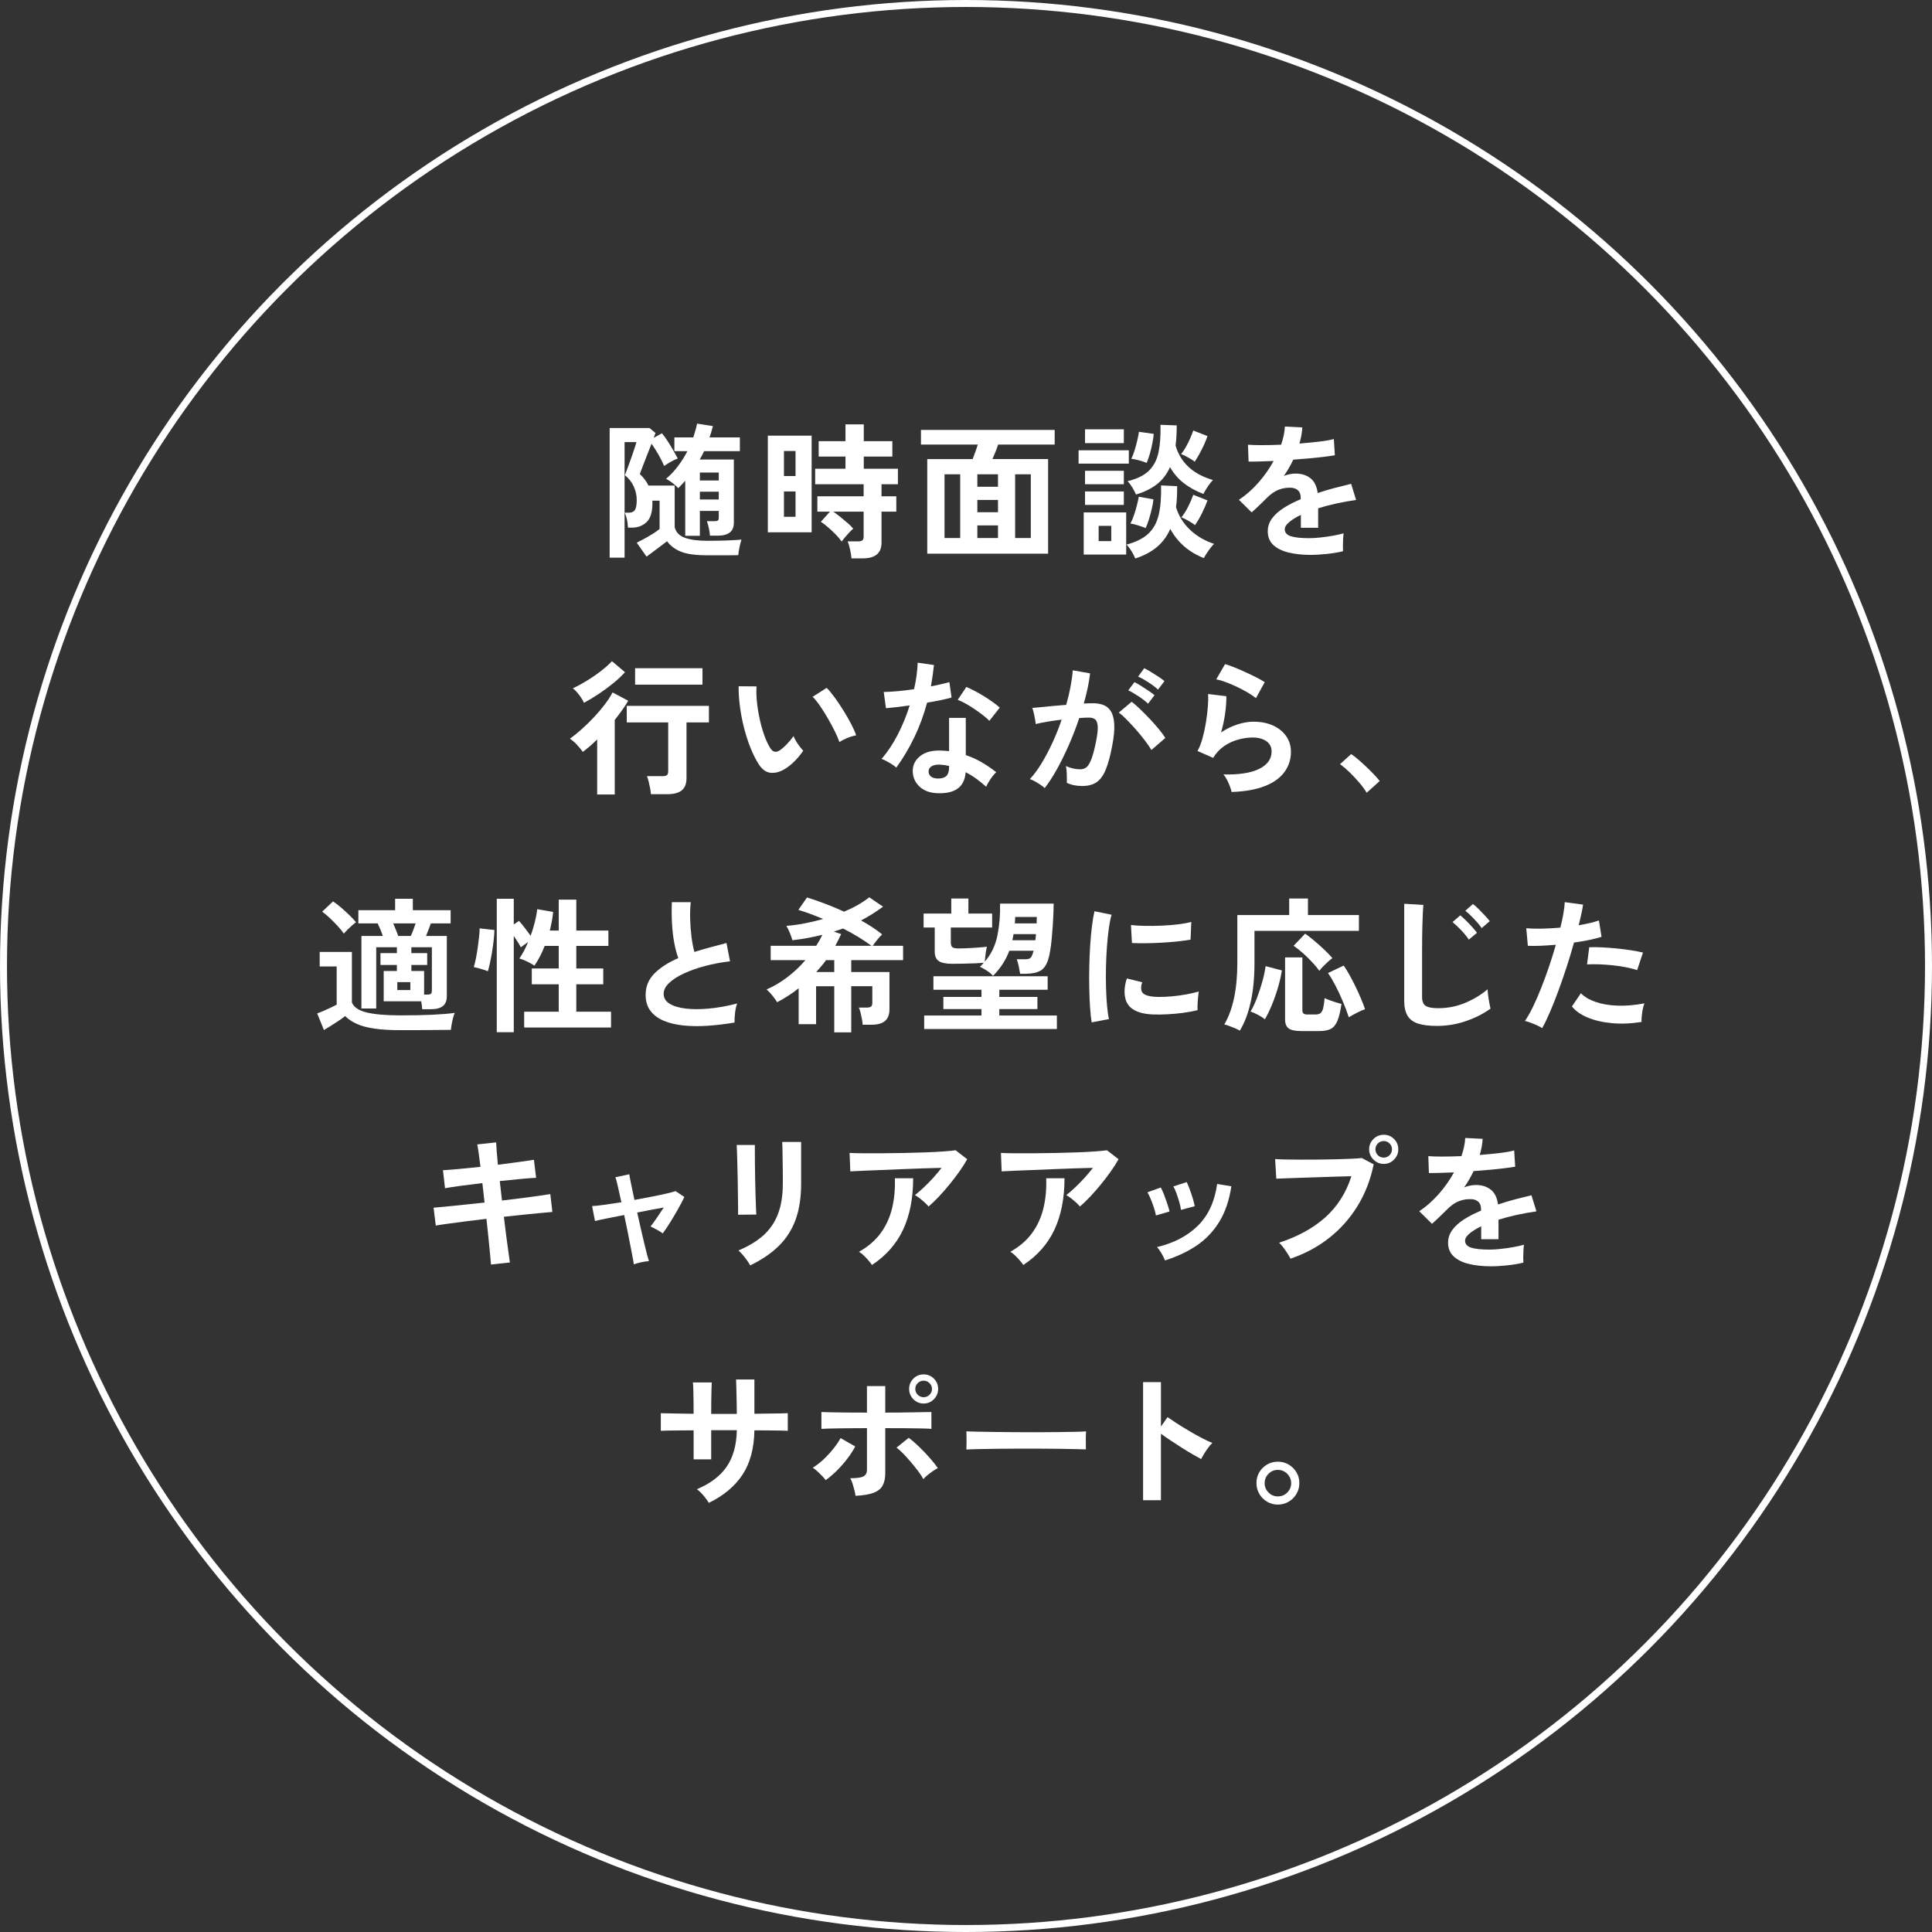 <?xml version="1.0" encoding="UTF-8"?><svg id="b" xmlns="http://www.w3.org/2000/svg" viewBox="0 0 277 277"><rect x="0" y="0" width="277" height="277" fill="#333333" stroke="none"/><defs><style>.d{fill:none;stroke:#fff;stroke-miterlimit:10;}.e{fill:#fff;stroke-width:0px;}</style></defs><g id="c"><circle class="d" cx="138.5" cy="138.5" r="138"/><path class="e" d="M87.409,79.952v-18.586h5.712l.861.715c-.028.07-.063.164-.105.283s-.091.256-.147.41l1.177-.652c.266.322.535.693.809,1.113.272.42.535.852.787,1.293.252.439.476.842.672,1.207-.308.111-.651.275-1.029.492-.378.219-.686.41-.924.578-.182-.447-.444-.973-.787-1.574-.344-.602-.683-1.141-1.019-1.617-.21.545-.438,1.127-.683,1.742-.245.617-.459,1.166-.641,1.648-.182.484-.301.803-.356.957.546.518.958,1.07,1.238,1.658h3.76v5.963c.182.742.679,1.254,1.49,1.533.812.281,1.862.42,3.15.42.994,0,1.894-.014,2.698-.041s1.551-.07,2.236-.127c-.112.336-.21.719-.294,1.145-.084.428-.14.789-.168,1.082-.056,0-.23.004-.524.01-.294.008-.651.012-1.071.012h-2.877c-1.582,0-2.808-.164-3.675-.494-.868-.328-1.555-.836-2.059-1.521-.224.168-.521.391-.893.672-.371.279-.742.559-1.112.84-.371.279-.683.51-.935.693l-1.407-1.996c.308-.154.661-.34,1.061-.557s.798-.447,1.197-.693c.398-.244.738-.486,1.019-.723v-4.055h-1.051c.015.057.021.117.021.18v.199c0,1.273-.28,2.174-.84,2.699-.561.523-1.253.787-2.079.787h-.588c-.028-.449-.074-.834-.137-1.156-.063-.32-.172-.65-.325-.986h.608c.406,0,.693-.133.861-.398s.252-.75.252-1.449c0-.631-.14-1.26-.42-1.891-.28-.629-.707-1.176-1.281-1.637.042-.1.119-.299.231-.6.111-.301.241-.654.389-1.061.146-.406.294-.814.44-1.229.147-.412.273-.787.378-1.123.105-.336.179-.58.221-.734h-1.701v16.568h-2.142ZM98.245,76.823v-7.896c-.336.379-.672.734-1.008,1.07-.154-.195-.41-.434-.767-.713-.357-.279-.683-.49-.977-.631.615-.518,1.183-1.119,1.701-1.805.518-.686.973-1.408,1.364-2.164h-1.868v-1.973h2.709c.237-.701.42-1.359.546-1.975l2.268.357c-.07.266-.144.535-.221.809-.077.271-.164.541-.263.809h4.348v1.973h-5.124c-.183.393-.393.791-.63,1.197h4.893v9.051c0,.645-.196,1.117-.588,1.418s-.966.451-1.722.451h-1.113c-.014-.279-.066-.637-.157-1.07-.092-.434-.186-.77-.284-1.008h1.093c.252,0,.416-.035.493-.105s.115-.217.115-.441v-.924h-2.709v3.57h-2.1ZM100.344,68.886h2.709v-1.135h-2.709v1.135ZM100.344,71.614h2.709v-1.113h-2.709v1.113Z"/><path class="e" d="M110.09,76.319v-13.861h6.278v13.861h-6.278ZM112.4,68.255h1.659v-3.592h-1.659v3.592ZM112.4,74.093h1.659v-3.633h-1.659v3.633ZM122.082,80.058c-.028-.352-.095-.771-.2-1.26-.104-.49-.221-.883-.347-1.178h1.471c.294,0,.504-.049.63-.146s.188-.287.188-.566v-3.549h-4.347c.322.225.665.482,1.029.777.363.293.71.584,1.039.871s.592.549.788.787c-.154.127-.347.312-.578.557-.23.244-.448.49-.65.734-.203.246-.347.432-.431.557-.21-.307-.497-.646-.861-1.018s-.738-.721-1.123-1.051c-.386-.328-.718-.584-.998-.766l1.302-1.449h-1.806v-2.205h6.636v-1.723h-6.95v-2.227h4.347v-1.742h-3.843v-2.205h3.843v-2.414h2.625v2.414h4.095v2.205h-4.095v1.742h4.893v2.227h-2.352v1.723h2.121v2.205h-2.121v4.451c0,1.498-.896,2.248-2.688,2.248h-1.616Z"/><path class="e" d="M132.945,79.386v-13.566h6.51c.112-.309.238-.648.378-1.02s.259-.725.357-1.061h-8.148v-2.1h19.173v2.1h-8.105c-.099.309-.225.652-.378,1.029-.154.379-.302.729-.441,1.051h7.98v13.566h-17.325ZM135.422,77.138h2.247v-9.135h-2.247v9.135ZM140.126,69.788h2.961v-1.785h-2.961v1.785ZM140.126,73.442h2.961v-1.764h-2.961v1.764ZM140.126,77.138h2.961v-1.807h-2.961v1.807ZM145.544,77.138h2.247v-9.135h-2.247v9.135Z"/><path class="e" d="M154.642,66.47v-1.91h7.203v1.91h-7.203ZM155.377,79.511v-6.047h6.09v6.047h-6.09ZM155.566,63.53v-1.975h5.565v1.975h-5.565ZM155.566,69.431v-1.932h5.565v1.932h-5.565ZM155.566,72.392v-1.932h5.565v1.932h-5.565ZM157.519,77.579h1.807v-2.184h-1.807v2.184ZM162.769,80.077c-.112-.293-.287-.637-.524-1.027-.238-.393-.483-.715-.735-.967,1.357-.363,2.4-.885,3.129-1.564.728-.68,1.225-1.582,1.491-2.709.266-1.127.378-2.531.336-4.211l2.31.105c0,.545-.01,1.07-.031,1.574-.021.504-.066.98-.137,1.428.378,1.248,1.043,2.324,1.995,3.234s2.107,1.59,3.465,2.037c-.238.225-.504.547-.798.967s-.518.777-.672,1.07c-2.142-.84-3.745-2.232-4.809-4.178-.448,1.021-1.078,1.879-1.891,2.572-.812.691-1.854,1.248-3.129,1.668ZM162.875,70.901c-.126-.295-.298-.623-.515-.988-.218-.363-.451-.672-.703-.924,1.344-.32,2.362-.818,3.055-1.49.693-.672,1.155-1.551,1.387-2.635.23-1.086.325-2.406.283-3.959l2.331.084c0,.531-.015,1.039-.042,1.521-.028.484-.07.943-.126,1.377.728,2.463,2.513,4.107,5.354,4.934-.238.252-.486.57-.745.957-.259.385-.466.73-.619,1.039-1.064-.406-1.992-.914-2.783-1.523s-1.459-1.383-2.005-2.32c-.435.98-1.043,1.785-1.827,2.416-.784.629-1.799,1.133-3.045,1.512ZM164.26,75.71c-.308-.127-.676-.256-1.103-.389s-.787-.221-1.081-.262c.182-.336.353-.742.514-1.219s.302-.951.421-1.428c.118-.477.206-.875.262-1.197l2.101.379c-.028.35-.102.779-.221,1.291s-.256,1.018-.409,1.521c-.154.504-.315.939-.483,1.303ZM164.408,66.364c-.309-.125-.68-.248-1.113-.367-.435-.119-.798-.191-1.092-.221.168-.336.325-.742.472-1.217.147-.477.276-.957.389-1.439s.189-.885.231-1.207l2.121.293c-.028.352-.092.785-.189,1.303s-.221,1.033-.367,1.543c-.147.512-.298.949-.451,1.312ZM171.295,66.196c-.225-.182-.539-.385-.945-.607-.406-.225-.742-.387-1.008-.484.238-.293.469-.641.693-1.039.224-.398.427-.805.608-1.219.182-.412.329-.787.441-1.123l2.037.799c-.112.35-.27.748-.473,1.197-.203.447-.424.889-.662,1.322-.237.434-.469.818-.692,1.154ZM171.337,75.29c-.225-.182-.539-.389-.945-.619-.406-.232-.742-.396-1.008-.494.35-.434.679-.959.987-1.574.308-.617.546-1.17.714-1.66l2.037.799c-.183.531-.438,1.131-.767,1.795-.329.666-.669,1.25-1.019,1.754Z"/><path class="e" d="M187.855,79.554c-1.147,0-2.184-.113-3.107-.336-.924-.225-1.652-.586-2.185-1.082-.532-.498-.798-1.152-.798-1.963,0-.674.203-1.285.609-1.838.405-.553.966-1.057,1.68-1.512s1.525-.873,2.437-1.25v-.168c0-.49-.123-.852-.368-1.082s-.557-.359-.935-.389c-.644-.041-1.26.049-1.848.273s-1.169.631-1.743,1.219c-.168.168-.385.381-.651.641-.266.258-.532.514-.798.766s-.497.463-.692.631l-1.827-1.807c.979-.645,1.903-1.457,2.771-2.436.868-.98,1.604-2.023,2.205-3.129-.784.027-1.498.051-2.142.072-.645.021-1.127.025-1.449.012l-.084-2.416c.476.043,1.138.062,1.984.062s1.768-.02,2.762-.062c.322-.924.504-1.791.546-2.604l2.499.125c-.042.742-.182,1.514-.42,2.311,1.036-.084,1.998-.178,2.888-.283.889-.105,1.571-.227,2.047-.367l.147,2.33c-.393.07-.903.145-1.533.221-.63.078-1.326.15-2.089.221-.764.07-1.544.133-2.342.189-.183.393-.389.787-.62,1.186-.23.4-.472.781-.724,1.145.56-.223,1.126-.336,1.7-.336.826,0,1.522.217,2.09.652.567.434.921,1.146,1.061,2.141.784-.266,1.586-.506,2.404-.725.819-.217,1.613-.416,2.384-.598l.714,2.311c-.98.139-1.932.311-2.855.514-.925.203-1.785.43-2.583.682v2.793h-2.479v-1.848c-.7.336-1.26.684-1.68,1.041-.42.355-.63.695-.63,1.018,0,.477.286.809.86.998.574.188,1.449.283,2.625.283.476,0,1.012-.031,1.606-.096.595-.062,1.19-.146,1.785-.252.595-.104,1.116-.219,1.564-.346-.028.182-.053.445-.073.787-.021.344-.031.684-.031,1.02s.007.588.021.756c-.686.168-1.456.297-2.31.389-.854.09-1.652.137-2.395.137Z"/><path class="e" d="M85.619,113.909v-7.895c-.351.35-.7.676-1.05.977-.351.301-.687.57-1.009.809-.224-.322-.507-.666-.851-1.029-.343-.365-.675-.652-.997-.861.532-.379,1.092-.83,1.68-1.355.588-.523,1.169-1.092,1.743-1.701.574-.607,1.096-1.221,1.564-1.836.469-.617.844-1.197,1.124-1.744l2.247,1.197c-.252.434-.543.883-.872,1.344-.329.463-.683.932-1.061,1.408v10.688h-2.52ZM83.728,100.765c-.14-.322-.367-.693-.682-1.113-.315-.42-.62-.742-.914-.967.686-.322,1.386-.703,2.101-1.145.714-.441,1.378-.902,1.994-1.385.616-.484,1.12-.936,1.513-1.355l1.869,1.574c-.463.52-1.029,1.051-1.701,1.598-.672.545-1.372,1.061-2.101,1.543-.728.482-1.421.9-2.079,1.25ZM93.326,113.868c-.015-.238-.053-.521-.116-.852-.062-.328-.133-.65-.21-.965s-.157-.57-.241-.768h2.205c.308,0,.525-.049.651-.146s.188-.293.188-.588v-6.973h-5.942v-2.373h11.78v2.373h-3.213v7.959c0,.812-.224,1.404-.672,1.775s-1.142.557-2.079.557h-2.352ZM91.057,98.159v-2.352h9.66v2.352h-9.66Z"/><path class="e" d="M112.416,110.319c-.7.393-1.358.549-1.975.473-.616-.078-1.162-.473-1.638-1.188-.435-.672-.833-1.463-1.197-2.373s-.676-1.875-.935-2.898c-.259-1.021-.455-2.043-.588-3.064s-.192-1.982-.179-2.877l2.562.02c-.042.688-.021,1.436.062,2.248s.218,1.631.399,2.457.399,1.592.651,2.299.524,1.299.818,1.775c.196.336.41.527.641.576.231.051.479-.01.746-.178.336-.225.688-.531,1.06-.924s.683-.77.935-1.135c.07.211.186.449.347.715s.336.525.525.777c.188.252.36.455.515.609-.378.559-.809,1.078-1.292,1.553-.482.477-.97.854-1.459,1.135ZM120.354,106.392c-.14-.406-.356-.91-.65-1.512-.295-.602-.631-1.229-1.009-1.879-.378-.652-.756-1.254-1.134-1.807s-.728-.982-1.05-1.291l2.016-1.281c.351.35.738.818,1.166,1.406.427.588.847,1.215,1.26,1.881.413.664.78,1.309,1.103,1.932s.553,1.15.693,1.586c-.435.084-.872.217-1.312.398-.441.182-.802.371-1.082.566Z"/><path class="e" d="M128.513,110.046c-.225-.195-.546-.42-.966-.672s-.806-.441-1.155-.566c.868-.994,1.645-2.16,2.331-3.498.686-1.336,1.253-2.725,1.701-4.168-.7.098-1.352.182-1.953.252-.603.07-1.085.119-1.449.146l-.315-2.33c.49,0,1.124-.035,1.901-.105.776-.07,1.592-.168,2.446-.293.153-.658.272-1.307.356-1.943s.14-1.256.168-1.857l2.331.336c-.112,1.049-.259,2.072-.44,3.064.489-.098.962-.199,1.417-.303.455-.105.864-.207,1.229-.305l.315,2.205c-.435.125-.956.252-1.564.377-.609.127-1.257.246-1.942.357-.477,1.764-1.093,3.43-1.849,4.998s-1.609,3.002-2.562,4.305ZM134.309,113.722c-1.078-.057-1.925-.393-2.541-1.008-.616-.617-.917-1.365-.903-2.248.014-.826.375-1.52,1.082-2.078.706-.561,1.697-.82,2.971-.777.196.014.393.023.589.031.195.008.385.025.566.053v-4.768h2.395v5.334c.798.266,1.557.609,2.278,1.029.721.42,1.417.896,2.089,1.428-.252.225-.521.547-.808.967-.287.42-.501.791-.641,1.113-.448-.406-.917-.789-1.407-1.145-.49-.357-1.001-.67-1.533-.936-.14,2.129-1.52,3.129-4.137,3.004ZM134.498,111.62c.532,0,.928-.121,1.187-.367.259-.244.389-.674.389-1.291v-.146c-.434-.098-.882-.162-1.344-.189-.477-.014-.857.062-1.145.23s-.438.406-.451.715c-.015.309.098.561.336.756.237.195.58.293,1.028.293ZM141.848,103.347c-.225-.238-.525-.504-.903-.797-.378-.295-.784-.588-1.218-.883-.435-.295-.864-.561-1.292-.799-.427-.236-.801-.412-1.123-.523l1.239-1.85c.336.141.728.326,1.176.557.448.232.903.49,1.365.777s.889.57,1.28.852c.393.279.715.539.967.775l-1.491,1.891Z"/><path class="e" d="M149.776,112.985c-.126-.125-.322-.279-.588-.461s-.539-.35-.819-.504-.518-.26-.714-.316c.588-.629,1.155-1.396,1.701-2.299s1.063-1.887,1.554-2.951c.49-1.062.925-2.154,1.303-3.275-.715.084-1.404.182-2.069.295-.665.111-1.214.223-1.648.336-.014-.182-.049-.428-.104-.736-.057-.307-.119-.611-.189-.912s-.14-.521-.21-.662c.322-.027.742-.066,1.261-.115.518-.049,1.092-.105,1.722-.168s1.26-.115,1.89-.158c.252-.881.459-1.746.62-2.594.16-.846.269-1.635.325-2.361l2.478.439c-.07.645-.182,1.334-.336,2.07-.154.734-.343,1.486-.566,2.256.279-.014.531-.023.756-.031.224-.006.42-.01.588-.01.56,0,1.061.088,1.502.262.44.176.794.484,1.06.924.267.441.421,1.051.463,1.828s-.05,1.768-.273,2.971c-.28,1.512-.599,2.695-.955,3.549-.357.855-.802,1.457-1.334,1.807s-1.211.525-2.037.525c-.84,0-1.575-.154-2.205-.463.014-.336.014-.742,0-1.217-.014-.477-.056-.869-.126-1.176.7.307,1.386.461,2.059.461.336,0,.626-.094.871-.283s.479-.566.703-1.135c.225-.566.448-1.402.673-2.51.21-1.021.294-1.781.252-2.277-.042-.498-.176-.822-.399-.977s-.504-.23-.84-.23c-.393,0-.861.02-1.407.062-.434,1.301-.928,2.582-1.48,3.842-.553,1.262-1.127,2.426-1.722,3.498-.596,1.07-1.18,1.971-1.754,2.697ZM165.085,107.526c-.225-.379-.532-.826-.925-1.344-.392-.518-.818-1.041-1.28-1.564-.462-.525-.91-1.008-1.345-1.449-.434-.441-.812-.773-1.134-.998l1.849-1.555c.336.252.728.592,1.176,1.02.447.428.909.893,1.386,1.396.476.504.917,1,1.323,1.49.405.49.721.918.944,1.281l-1.994,1.723ZM164.602,100.89c-.364-.35-.822-.707-1.376-1.07-.553-.365-1.039-.645-1.459-.84l.882-1.176c.238.111.543.283.914.514.37.23.738.469,1.102.715.364.244.651.457.861.641l-.924,1.217ZM166.03,98.874c-.378-.35-.844-.703-1.396-1.061s-1.039-.627-1.459-.809l.882-1.197c.237.113.542.281.913.504.371.225.742.459,1.113.703.371.246.661.459.871.641l-.924,1.219Z"/><path class="e" d="M176.583,113.554c-.042-.211-.122-.477-.241-.799s-.263-.645-.431-.967c-.168-.32-.336-.572-.504-.756,2.24.057,3.951-.209,5.135-.797,1.183-.588,1.774-1.422,1.774-2.5,0-.629-.252-1.119-.756-1.469s-1.162-.525-1.975-.525c-.63,0-1.302.094-2.016.283s-1.39.498-2.026.924c-.638.428-1.173.998-1.606,1.711l-2.247-.986c.279-.49.521-1.102.725-1.838.202-.734.367-1.502.493-2.299.126-.799.217-1.555.273-2.268.056-.715.062-1.303.021-1.764l2.625.314c.014.686-.042,1.494-.168,2.426-.126.93-.322,1.852-.588,2.762.742-.49,1.519-.869,2.331-1.135.812-.266,1.575-.398,2.289-.398,1.092,0,2.04.186,2.846.557.805.371,1.431.881,1.879,1.531.448.652.672,1.396.672,2.238,0,1.062-.304,2.02-.913,2.865-.609.848-1.54,1.523-2.793,2.027s-2.853.791-4.799.861ZM180.07,100.093c-.351-.281-.767-.561-1.25-.842-.482-.279-.99-.545-1.522-.797s-1.054-.473-1.564-.662-.963-.318-1.354-.389l1.261-2.184c.363.098.798.248,1.302.451s1.032.432,1.585.684,1.078.504,1.575.756.906.482,1.229.693l-1.26,2.289Z"/><path class="e" d="M195.946,113.657c-.266-.447-.619-.93-1.06-1.449-.441-.518-.903-1.01-1.387-1.48-.482-.469-.941-.857-1.375-1.164l1.596-1.449c.322.209.672.479,1.05.809.378.328.763.68,1.155,1.049.392.371.752.732,1.081,1.082s.599.658.809.924l-1.869,1.68Z"/><path class="e" d="M57.447,147.7c-1.483,0-2.733-.074-3.748-.221-1.016-.146-1.858-.371-2.53-.672s-1.232-.676-1.681-1.123c-.252.195-.56.416-.924.66-.364.246-.734.486-1.113.725-.378.238-.714.441-1.008.609l-.966-2.373c.238-.084.535-.203.893-.357.357-.152.71-.314,1.061-.482.35-.168.63-.309.84-.42v-5.48h-2.436v-2.08h4.62v7.246c.266.672.969,1.148,2.11,1.428,1.141.279,2.769.42,4.882.42,1.792,0,3.332-.031,4.62-.094,1.288-.064,2.331-.15,3.129-.264-.07.154-.146.385-.23.693s-.154.623-.21.945c-.057.322-.092.588-.105.797-.392,0-.902.004-1.533.012-.63.006-1.298.014-2.005.02-.707.008-1.383.012-2.026.012h-1.639ZM49.299,133.86c-.225-.336-.519-.699-.882-1.092-.364-.391-.742-.773-1.135-1.145-.392-.371-.756-.676-1.092-.912l1.555-1.471c.35.225.728.512,1.134.861.405.35.801.711,1.187,1.08.385.371.71.719.977,1.041-.141.098-.326.248-.557.451-.231.203-.455.412-.672.629-.218.219-.389.404-.515.557ZM60.534,144.696c-.014-.152-.031-.332-.052-.535-.021-.203-.053-.402-.095-.598h-5.376v-4.348h1.89v-.861h-2.352v-1.701h2.352v-.84h-2.961v8.779h-2.121v-10.396h3.066c-.099-.307-.218-.625-.357-.955-.14-.328-.266-.611-.378-.85h-2.771v-1.891h5.271v-1.639h2.541v1.639h5.418v1.891h-2.835c-.098.279-.21.58-.336.902s-.245.623-.356.902h2.981v8.611c0,.658-.188,1.137-.566,1.438-.379.301-.953.451-1.723.451h-1.239ZM57.09,134.196h1.806c.112-.236.231-.521.357-.85s.237-.648.336-.955h-3.213c.126.307.259.627.398.955s.245.613.315.85ZM56.964,141.946h1.869v-1.135h-1.869v1.135ZM60.807,142.597h.462c.266,0,.441-.041.525-.125s.126-.246.126-.484v-6.174h-2.94v.84h2.269v1.701h-2.269v.861h1.827v3.381Z"/><path class="e" d="M69.944,139.259c-.154-.07-.36-.148-.619-.232-.26-.084-.519-.16-.777-.23-.26-.07-.466-.119-.619-.146.098-.309.195-.703.294-1.188.098-.482.185-.996.262-1.543s.144-1.068.2-1.564c.056-.496.084-.914.084-1.25l2.121.232c-.015.475-.057,1.01-.126,1.605-.07.596-.154,1.18-.252,1.754-.099.574-.2,1.092-.305,1.553-.105.463-.192.799-.263,1.01ZM71.225,147.993v-19.131h2.436v3.676l.756-.504c.238.266.519.609.84,1.029.322.42.596.791.819,1.113.238-.658.441-1.32.609-1.984.168-.666.279-1.279.336-1.838l2.289.398c-.042.434-.105.875-.189,1.322-.084.449-.182.896-.294,1.346h1.281v-4.432h2.52v4.432h4.6v2.203h-4.6v3.234h3.864v2.268h-3.864v3.928h4.978v2.268h-12.453v-2.268h4.956v-3.928h-3.864v-2.268h3.864v-3.234h-2.017c-.42,1.08-.91,2.023-1.47,2.836-.168-.127-.385-.26-.65-.398-.267-.141-.536-.27-.809-.389-.273-.119-.508-.199-.704-.242.462-.658.882-1.449,1.261-2.373l-1.051.756c-.112-.223-.259-.479-.44-.766-.183-.287-.371-.57-.567-.852v13.797h-2.436Z"/><path class="e" d="M105.314,146.608c-1.316.223-2.597.377-3.843.461s-2.408.07-3.486-.041c-1.078-.113-2.022-.34-2.835-.684-.812-.342-1.445-.818-1.9-1.428s-.683-1.367-.683-2.277c0-1.205.424-2.23,1.271-3.078.847-.846,1.984-1.578,3.413-2.193-.225-.602-.417-1.326-.578-2.174s-.27-1.771-.325-2.771c-.056-1.002-.063-2.027-.021-3.076h2.709c-.084.77-.111,1.6-.084,2.488.028.889.095,1.738.2,2.551.104.812.241,1.512.409,2.1.7-.223,1.438-.439,2.216-.65.776-.211,1.571-.42,2.383-.631l.505,2.625c-1.232.141-2.415.361-3.55.662-1.134.301-2.148.658-3.045,1.07-.896.414-1.606.869-2.131,1.365-.525.498-.788,1.02-.788,1.564,0,.588.28,1.059.84,1.408.561.35,1.33.584,2.311.703.979.119,2.104.119,3.37,0,1.268-.119,2.607-.361,4.021-.725-.14.35-.241.799-.305,1.344-.062.547-.087,1.008-.073,1.387Z"/><path class="e" d="M119.611,148.015v-6.615h-2.604v5.439h-2.499v-5.145c-.477.377-.974.734-1.491,1.07s-1.05.645-1.596.924c-.183-.293-.413-.615-.693-.965s-.553-.637-.818-.861c1.035-.449,2.029-1.037,2.981-1.764.952-.729,1.813-1.541,2.583-2.438h-4.977v-2.057h6.53c.336-.533.631-1.057.883-1.576-.673.168-1.365.318-2.079.451-.714.135-1.456.242-2.227.326-.07-.279-.188-.627-.356-1.039s-.336-.752-.504-1.02c.896-.068,1.788-.191,2.677-.367.89-.174,1.754-.381,2.594-.619-.602-.252-1.2-.49-1.795-.713-.596-.225-1.18-.422-1.754-.59l1.239-1.783c.854.266,1.732.57,2.635.912.903.344,1.796.719,2.678,1.125,1.442-.604,2.646-1.289,3.612-2.059l1.974,1.344c-.49.363-.997.711-1.522,1.039-.524.33-1.067.641-1.627.936.56.307,1.095.629,1.606.965.511.336.983.68,1.417,1.029-.21.197-.448.459-.714.787-.266.33-.476.613-.63.852h4.347v2.057h-7.434v1.701h5.48v5.355c0,.742-.21,1.295-.63,1.658-.42.365-1.078.547-1.974.547h-1.239c-.014-.238-.049-.512-.104-.818-.057-.309-.123-.613-.2-.914s-.157-.543-.241-.725h1.113c.279,0,.486-.045.619-.137.133-.09.199-.275.199-.557v-2.373h-3.023v6.615h-2.437ZM117.028,139.362h2.583v-1.701h-1.176c-.224.309-.451.6-.683.873-.23.271-.473.549-.725.828ZM119.758,135.604h5.187c-.546-.406-1.165-.822-1.858-1.25-.692-.428-1.432-.836-2.215-1.229-.21.07-.424.145-.641.221-.218.076-.444.15-.683.221l1.05.357c-.126.279-.259.559-.398.84-.141.279-.287.559-.441.84Z"/><path class="e" d="M142.375,139.909c-.224-.252-.521-.5-.893-.746-.371-.244-.703-.43-.997-.557.111-.084.21-.174.294-.273.084-.098.175-.195.272-.293-.28.027-.683.053-1.207.074-.525.02-1.085.037-1.68.051-.596.016-1.145.021-1.649.021-.896,0-1.536-.133-1.921-.398-.386-.266-.578-.721-.578-1.365v-3.443h-1.596v-1.996h3.969v-2.162h2.457v2.162h3.402v1.996h-5.922v2.162c0,.322.073.543.221.662.146.119.444.178.893.178.266,0,.595-.006.986-.02.392-.016.791-.035,1.197-.064.406-.027.78-.055,1.124-.084.343-.027.591-.055.745-.084-.042.154-.084.365-.126.631s-.077.539-.105.818c-.028.281-.049.512-.062.693.91-1.051,1.512-2.299,1.806-3.748s.42-2.973.378-4.568h7.687c0,.336-.011.777-.032,1.324-.021.545-.052,1.145-.094,1.795s-.095,1.301-.158,1.953c-.062.65-.14,1.242-.23,1.773-.092.533-.192.959-.305,1.281-.266.77-.647,1.281-1.145,1.533s-1.158.385-1.984.398h-.861c-.056-.336-.122-.691-.199-1.07s-.172-.715-.283-1.008h1.154c.336,0,.574-.043.715-.127.14-.084.252-.236.336-.461.042-.098.08-.199.115-.305s.066-.213.095-.326h-3.486c-.49,1.33-1.268,2.527-2.331,3.592ZM132.505,147.532v-1.932h8.211v-.924h-5.46v-1.744h5.46v-1.029h-6.888v-1.932h16.38v1.932h-6.93v1.029h5.46v1.744h-5.46v.924h8.253v1.932h-19.026ZM145.148,134.806h3.297c.027-.154.045-.305.052-.451.008-.146.018-.291.032-.43h-3.213c-.015.139-.039.283-.074.43s-.066.297-.094.451ZM145.504,132.392h3.129v-.473c0-.162.007-.312.021-.451h-3.108c0,.154-.004.307-.011.461s-.018.309-.031.463Z"/><path class="e" d="M156.521,146.587c-.099-.574-.176-1.277-.231-2.111-.056-.832-.095-1.742-.115-2.729-.021-.988-.021-2.006,0-3.057.021-1.049.062-2.074.126-3.076.062-1,.146-1.928.252-2.783.104-.854.228-1.58.367-2.184l2.457.504c-.154.504-.287,1.16-.398,1.965-.112.805-.203,1.686-.273,2.645s-.115,1.943-.137,2.951c-.021,1.008-.018,1.988.011,2.939.028.953.077,1.814.147,2.584.069.77.16,1.393.272,1.869l-2.478.482ZM165.446,145.452c-2.423-.068-3.794-.859-4.116-2.373-.084-.377-.112-.797-.084-1.26.028-.461.133-.973.315-1.533l2.204.547c-.098.266-.15.504-.157.715-.007.209.018.398.073.566.183.504.925.777,2.227.818.63.014,1.305-.01,2.026-.072.721-.064,1.428-.158,2.121-.285.693-.125,1.298-.266,1.816-.42-.028.197-.06.463-.095.799s-.06.676-.073,1.018c-.014.344-.014.627,0,.852-.658.168-1.361.301-2.11.398s-1.484.164-2.205.199c-.722.035-1.369.047-1.942.031ZM162.295,135.204l-.146-2.582c.531.07,1.183.111,1.953.125.77.016,1.571.004,2.404-.031.833-.033,1.631-.098,2.394-.188.763-.092,1.396-.207,1.9-.348l-.104,2.541c-.561.098-1.211.186-1.953.264-.742.076-1.509.135-2.3.178-.791.041-1.547.066-2.268.074-.722.006-1.348-.004-1.88-.033Z"/><path class="e" d="M177.76,147.763c-.182-.111-.42-.227-.714-.346s-.577-.232-.851-.336c-.272-.105-.493-.172-.661-.199.616-1.051,1.082-2.311,1.396-3.781.315-1.469.473-3.164.473-5.082v-6.824h7.434v-2.373h2.688v2.373h7.308v2.268h-14.973v4.6c0,2.127-.183,4.004-.546,5.627-.364,1.625-.882,2.982-1.555,4.074ZM181.352,146.146c-.267-.223-.606-.443-1.019-.66-.413-.219-.76-.369-1.04-.453.322-.531.63-1.182.924-1.953.294-.77.554-1.561.777-2.373.224-.811.378-1.539.462-2.184l2.331.609c-.112.742-.291,1.537-.535,2.383-.245.848-.532,1.674-.861,2.479s-.676,1.523-1.039,2.152ZM186.518,147.825c-.826,0-1.411-.125-1.754-.377s-.515-.68-.515-1.281v-8.904h2.479v7.623c0,.379.224.566.672.566h1.197c.321,0,.566-.066.734-.199s.294-.371.378-.713c.084-.344.154-.822.21-1.439.182.098.42.199.714.305s.596.207.903.305.574.176.798.23c-.154,1.064-.35,1.877-.588,2.436-.238.561-.557.941-.955,1.145-.399.203-.942.305-1.628.305h-2.646ZM189.164,139.194c-.266-.377-.608-.791-1.029-1.238-.42-.447-.864-.883-1.333-1.303-.47-.42-.913-.77-1.334-1.049l1.659-1.744c.392.281.822.617,1.292,1.008.469.393.935.807,1.396,1.24s.867.854,1.218,1.26c-.196.141-.42.326-.672.557s-.486.459-.704.682c-.217.225-.381.42-.493.588ZM193.384,145.853c-.237-.729-.524-1.492-.86-2.289-.336-.799-.689-1.555-1.061-2.268-.371-.715-.725-1.311-1.061-1.785l2.247-1.072c.266.379.546.83.84,1.355s.581,1.078.861,1.658c.279.582.538,1.152.776,1.711.238.561.434,1.072.588,1.533-.308.1-.692.268-1.154.504-.462.238-.854.455-1.177.652Z"/><path class="e" d="M206.033,147.091c-1.12,0-2.026-.111-2.72-.336s-1.197-.602-1.512-1.135c-.315-.531-.473-1.252-.473-2.162v-13.881l2.751.168c-.028.238-.056.637-.084,1.197s-.049,1.162-.063,1.805c-.014.52-.024,1.086-.031,1.701-.007.617-.011,1.295-.011,2.037v6.469c0,.615.172,1.035.515,1.26s.941.336,1.796.336c1.372,0,2.67-.258,3.896-.777,1.225-.518,2.285-1.162,3.182-1.932.014.266.045.584.095.955.049.371.104.723.168,1.051.062.328.115.584.157.766-1.008.729-2.181,1.324-3.518,1.785-1.337.463-2.72.693-4.147.693ZM210.589,134.722c-.28-.434-.647-.889-1.103-1.365-.455-.475-.864-.861-1.229-1.154l1.113-.967c.21.168.473.406.787.715.315.309.62.627.914.955.294.33.524.605.692.83l-1.176.986ZM212.438,133.063c-.294-.42-.669-.869-1.124-1.344-.455-.477-.864-.855-1.229-1.135l1.092-.967c.225.154.49.387.799.693.308.309.611.623.913.945.301.322.535.596.703.818l-1.154.988Z"/><path class="e" d="M221.115,147.405c-.309-.195-.707-.395-1.197-.598s-.917-.346-1.281-.432c.364-.518.742-1.178,1.135-1.984.392-.805.783-1.699,1.176-2.688.392-.986.77-2.016,1.134-3.086.364-1.072.693-2.125.987-3.162-.798.07-1.551.119-2.258.148-.707.027-1.292.027-1.754,0l-.23-2.521c.574.057,1.298.078,2.174.064.874-.014,1.781-.064,2.719-.148.182-.727.326-1.398.431-2.016.105-.615.172-1.162.199-1.637l2.625.355c-.056.406-.14.859-.252,1.355s-.238,1.033-.378,1.605c.574-.098,1.113-.205,1.617-.324s.931-.242,1.281-.367l.378,2.352c-.435.141-.998.283-1.69.43-.693.148-1.446.277-2.258.389-.308,1.107-.65,2.244-1.029,3.412-.378,1.17-.77,2.307-1.176,3.414-.406,1.105-.809,2.123-1.207,3.055-.399.932-.781,1.725-1.145,2.383ZM235.353,146.524c-1.513.238-2.938.293-4.274.168-1.337-.127-2.499-.4-3.485-.82-.987-.42-1.726-.943-2.216-1.574l1.281-1.891c.49.504,1.179.914,2.068,1.229.889.316,1.932.498,3.129.547s2.502-.059,3.917-.326c-.141.352-.249.791-.326,1.324-.077.531-.108.979-.094,1.344ZM234.722,139.091c-.462-.154-.994-.291-1.596-.41s-1.235-.213-1.9-.283-1.316-.115-1.953-.137-1.215-.018-1.732.01l.315-2.457c.504-.027,1.095-.023,1.774.012.679.035,1.386.086,2.121.156.734.07,1.435.158,2.1.264.665.104,1.235.213,1.712.324l-.841,2.521Z"/><path class="e" d="M70.396,181.302c-.015-.281-.057-.754-.126-1.418-.07-.666-.147-1.445-.231-2.342s-.182-1.826-.294-2.793c-.966.111-1.918.229-2.855.346-.938.119-1.789.232-2.552.336-.763.105-1.383.201-1.858.285l-.315-2.562c.462-.043,1.074-.098,1.838-.168.763-.07,1.62-.158,2.572-.264.952-.104,1.918-.205,2.898-.305l-.315-2.793c-1.078.127-2.107.256-3.087.389-.98.135-1.736.25-2.268.348l-.294-2.584c.56-.027,1.329-.086,2.31-.178.979-.092,2.002-.193,3.066-.305-.084-.699-.165-1.326-.242-1.879s-.15-.998-.22-1.334l2.709-.295c.014.322.042.76.084,1.312.042.555.098,1.188.168,1.9,1.077-.139,2.082-.271,3.013-.398.932-.125,1.649-.23,2.153-.314l.314,2.582c-.462.016-1.173.068-2.131.158-.96.092-1.985.193-3.077.305l.315,2.793c.951-.111,1.876-.225,2.771-.336.896-.111,1.708-.221,2.437-.326.728-.104,1.302-.191,1.722-.262l.294,2.562c-.35.027-.889.076-1.617.146-.728.07-1.558.15-2.488.242-.931.09-1.88.191-2.846.303.112.939.224,1.85.336,2.73.112.883.217,1.66.315,2.332.098.672.168,1.168.21,1.49l-2.709.295Z"/><path class="e" d="M90.875,181.28c-.015-.168-.066-.482-.157-.945-.092-.463-.2-1.021-.326-1.68s-.266-1.373-.42-2.143-.314-1.539-.482-2.311c-.938.184-1.789.352-2.552.504-.764.154-1.306.273-1.628.357l-.42-2.141c.392-.016.966-.074,1.723-.18.756-.105,1.581-.227,2.478-.367-.196-.91-.371-1.693-.525-2.352-.153-.658-.266-1.072-.336-1.24l1.995-.42c.014.154.091.574.231,1.26.14.688.308,1.492.504,2.416.868-.154,1.708-.311,2.52-.473.812-.16,1.52-.311,2.121-.451.603-.141,1.022-.252,1.261-.336l1.26.84c-.238.504-.539,1.078-.903,1.723-.364.643-.738,1.277-1.123,1.9-.386.623-.746,1.158-1.082,1.605-.21-.182-.504-.371-.882-.566s-.665-.344-.861-.441c.252-.309.554-.717.903-1.229s.679-1.004.987-1.48c-1.148.197-2.415.434-3.802.715.169.783.344,1.564.525,2.34.182.777.35,1.496.504,2.154s.291,1.207.41,1.648c.118.439.199.717.241.828-.322.014-.704.07-1.145.168-.441.098-.781.197-1.019.295Z"/><path class="e" d="M105.812,174.161c.014-.127.018-.438.011-.936-.007-.496-.015-1.102-.021-1.816-.007-.713-.018-1.463-.031-2.246s-.031-1.533-.053-2.248c-.021-.713-.038-1.318-.052-1.816-.015-.496-.028-.809-.042-.934h2.604v.967c0,.49.003,1.08.011,1.773.007.693.018,1.418.031,2.174s.031,1.488.053,2.195c.021.707.042,1.314.062,1.826.021.512.039.857.053,1.039l-2.625.021ZM107.555,181.427c-.098-.195-.241-.428-.431-.693-.188-.266-.396-.531-.619-.797-.225-.266-.435-.484-.63-.652,1.441-.602,2.632-1.322,3.569-2.162.938-.84,1.639-1.865,2.101-3.076s.692-2.656.692-4.338v-.965c0-.309-.003-.707-.01-1.197-.008-.49-.015-.994-.021-1.512s-.014-.986-.021-1.408c-.008-.42-.019-.721-.032-.902h2.709v5.984c0,1.961-.259,3.666-.776,5.115-.519,1.447-1.316,2.709-2.395,3.779s-2.457,2.012-4.137,2.824Z"/><path class="e" d="M133.129,172.985c-.126-.168-.305-.357-.536-.568-.23-.209-.473-.412-.725-.607-.252-.197-.482-.35-.692-.463.378-.293.791-.65,1.238-1.07.448-.42.896-.875,1.345-1.365.447-.49.86-.98,1.238-1.471-.77.014-1.655.039-2.656.074s-2.03.074-3.087.115c-1.057.043-2.075.084-3.056.127-.979.041-1.848.076-2.604.104-.756.029-1.316.057-1.681.084l-.104-2.645c.462.027,1.096.045,1.9.051.805.008,1.708.008,2.709,0,1.001-.006,2.033-.02,3.098-.041,1.063-.021,2.09-.049,3.076-.084.987-.035,1.869-.08,2.646-.137.776-.057,1.368-.111,1.774-.168l1.659,1.281c-.309.561-.687,1.154-1.135,1.785-.448.629-.927,1.256-1.438,1.879-.511.623-1.021,1.205-1.532,1.744-.512.539-.991.996-1.438,1.375ZM125.023,181.364c-.126-.182-.294-.396-.504-.641-.21-.246-.435-.482-.672-.715-.238-.23-.47-.408-.693-.535,1.302-.727,2.338-1.617,3.108-2.666.77-1.051,1.315-2.24,1.638-3.57s.455-2.766.399-4.305h2.625c0,2.855-.48,5.309-1.438,7.359-.959,2.051-2.447,3.742-4.463,5.072Z"/><path class="e" d="M154.829,172.985c-.126-.168-.305-.357-.536-.568-.23-.209-.473-.412-.725-.607-.252-.197-.482-.35-.692-.463.378-.293.791-.65,1.238-1.07.448-.42.896-.875,1.345-1.365.447-.49.86-.98,1.238-1.471-.77.014-1.655.039-2.656.074s-2.03.074-3.087.115c-1.057.043-2.075.084-3.056.127-.979.041-1.848.076-2.604.104-.756.029-1.316.057-1.681.084l-.104-2.645c.462.027,1.096.045,1.9.051.805.008,1.708.008,2.709,0,1.001-.006,2.033-.02,3.098-.041,1.063-.021,2.09-.049,3.076-.084.987-.035,1.869-.08,2.646-.137.776-.057,1.368-.111,1.774-.168l1.659,1.281c-.309.561-.687,1.154-1.135,1.785-.448.629-.927,1.256-1.438,1.879-.511.623-1.021,1.205-1.532,1.744-.512.539-.991.996-1.438,1.375ZM146.722,181.364c-.126-.182-.294-.396-.504-.641-.21-.246-.435-.482-.672-.715-.238-.23-.47-.408-.693-.535,1.302-.727,2.338-1.617,3.108-2.666.77-1.051,1.315-2.24,1.638-3.57s.455-2.766.399-4.305h2.625c0,2.855-.48,5.309-1.438,7.359-.959,2.051-2.447,3.742-4.463,5.072Z"/><path class="e" d="M165.73,174.267c-.042-.281-.133-.637-.272-1.072-.141-.434-.298-.861-.473-1.281-.176-.42-.333-.74-.473-.965l1.911-.693c.14.238.294.574.462,1.008s.325.871.473,1.312c.146.441.255.816.325,1.123l-1.953.568ZM167.032,180.714c-.112-.295-.28-.635-.504-1.02s-.44-.682-.65-.893c2.422-.574,4.378-1.596,5.869-3.066,1.491-1.469,2.411-3.465,2.762-5.984l2.037.336c-.309,2.029-.893,3.738-1.754,5.125-.861,1.385-1.946,2.516-3.255,3.391-1.31.875-2.811,1.578-4.505,2.111ZM169.321,173.468c-.028-.279-.104-.641-.23-1.082-.126-.439-.267-.875-.42-1.301-.154-.428-.302-.752-.441-.977l1.911-.631c.126.252.27.596.431,1.029.16.434.308.871.44,1.312s.228.816.284,1.123l-1.975.525Z"/><path class="e" d="M185.023,180.462c-.084-.184-.221-.422-.41-.715-.188-.295-.392-.588-.608-.883-.218-.293-.424-.523-.62-.691,2.674-.869,4.879-2.076,6.615-3.623,1.735-1.547,2.989-3.518,3.759-5.912-.658.014-1.403.035-2.236.062-.833.029-1.69.057-2.572.084-.882.029-1.726.057-2.53.084-.806.029-1.509.053-2.111.074-.602.021-1.043.039-1.322.053l-.168-2.814c.405.029.941.049,1.606.062.664.016,1.396.021,2.194.021s1.624-.004,2.478-.01c.854-.008,1.677-.021,2.468-.043.791-.02,1.509-.045,2.152-.072.644-.029,1.155-.064,1.533-.105l1.701.902c-.462,2.24-1.243,4.246-2.342,6.018s-2.457,3.289-4.074,4.557c-1.616,1.268-3.454,2.25-5.512,2.951ZM198.4,166.874c-.574,0-1.068-.207-1.48-.619-.413-.414-.62-.906-.62-1.48s.207-1.064.62-1.471c.412-.406.906-.609,1.48-.609.573,0,1.063.203,1.47.609s.608.896.608,1.471-.202,1.066-.608,1.48c-.406.412-.896.619-1.47.619ZM198.4,165.972c.321,0,.598-.117.829-.348s.347-.514.347-.85c0-.322-.115-.6-.347-.83s-.508-.346-.829-.346c-.336,0-.62.115-.851.346-.231.23-.347.508-.347.83,0,.336.115.619.347.85.23.23.515.348.851.348Z"/><path class="e" d="M213.71,181.554c-1.147,0-2.184-.113-3.107-.336-.924-.225-1.652-.586-2.185-1.082-.532-.498-.798-1.152-.798-1.963,0-.674.203-1.285.609-1.838.405-.553.966-1.057,1.68-1.512s1.525-.873,2.437-1.25v-.168c0-.49-.123-.852-.368-1.082s-.557-.359-.935-.389c-.644-.041-1.26.049-1.848.273s-1.169.631-1.743,1.219c-.168.168-.385.381-.651.641-.266.258-.532.514-.798.766s-.497.463-.692.631l-1.827-1.807c.979-.645,1.903-1.457,2.771-2.436.868-.98,1.604-2.023,2.205-3.129-.784.027-1.498.051-2.142.072-.645.021-1.127.025-1.449.012l-.084-2.416c.476.043,1.138.062,1.984.062s1.768-.02,2.762-.062c.322-.924.504-1.791.546-2.604l2.499.125c-.042.742-.182,1.514-.42,2.311,1.036-.084,1.998-.178,2.888-.283.889-.105,1.571-.227,2.047-.367l.147,2.33c-.393.07-.903.145-1.533.221-.63.078-1.326.15-2.089.221-.764.07-1.544.133-2.342.189-.183.393-.389.787-.62,1.186-.23.4-.472.781-.724,1.145.56-.223,1.126-.336,1.7-.336.826,0,1.522.217,2.09.652.567.434.921,1.146,1.061,2.141.784-.266,1.586-.506,2.404-.725.819-.217,1.613-.416,2.384-.598l.714,2.311c-.98.139-1.932.311-2.855.514-.925.203-1.785.43-2.583.682v2.793h-2.479v-1.848c-.7.336-1.26.684-1.68,1.041-.42.355-.63.695-.63,1.018,0,.477.286.809.86.998.574.188,1.449.283,2.625.283.476,0,1.012-.031,1.606-.096.595-.062,1.19-.146,1.785-.252.595-.104,1.116-.219,1.564-.346-.028.182-.053.445-.073.787-.021.344-.031.684-.031,1.02s.007.588.021.756c-.686.168-1.456.297-2.31.389-.854.09-1.652.137-2.395.137Z"/><path class="e" d="M101.632,215.47c-.182-.295-.434-.639-.756-1.029-.322-.393-.645-.701-.966-.924,1.918-.799,3.342-1.873,4.273-3.225.931-1.35,1.417-3.098,1.459-5.238h-3.675v4.178h-2.52v-4.158c-.687,0-1.348.004-1.984.012-.638.006-1.197.014-1.681.02-.482.008-.829.02-1.039.033v-2.521c.153,0,.465.008.935.021.469.014,1.035.025,1.701.031.664.008,1.354.018,2.068.031,0-.643-.004-1.266-.011-1.869-.007-.602-.018-1.137-.031-1.605-.015-.469-.035-.809-.063-1.02h2.709c-.014.211-.028.555-.042,1.029-.014.477-.024,1.02-.031,1.629-.008.607-.011,1.229-.011,1.857h3.675c0-.49-.007-1.049-.021-1.68-.015-.631-.028-1.242-.042-1.838-.015-.594-.028-1.066-.042-1.418h2.625v4.914c.686-.014,1.347-.023,1.984-.031.637-.006,1.204-.014,1.701-.02.496-.008.864-.018,1.103-.033v2.521c-.225-.014-.585-.025-1.082-.033-.497-.006-1.067-.014-1.711-.02-.645-.008-1.31-.012-1.995-.012-.042,2.576-.609,4.693-1.701,6.354-1.092,1.658-2.702,3.006-4.83,4.043Z"/><path class="e" d="M118.377,212.214c-.126-.182-.301-.389-.524-.619-.225-.23-.456-.455-.693-.672-.238-.217-.448-.381-.63-.494.531-.322,1.05-.721,1.554-1.197.504-.475.97-.979,1.396-1.512.427-.531.773-1.043,1.04-1.533l2.1,1.197c-.309.588-.696,1.188-1.166,1.795-.469.609-.969,1.176-1.501,1.701s-1.058.971-1.575,1.334ZM122.662,214.462c-.028-.211-.081-.473-.157-.789-.077-.314-.165-.629-.263-.945-.099-.314-.21-.576-.336-.787.924,0,1.554-.086,1.89-.262s.504-.494.504-.955v-5.965c-.644,0-1.312.004-2.005.01-.693.008-1.352.016-1.975.021-.623.008-1.158.018-1.606.031-.448.016-.763.029-.945.043v-2.416c.28.016.76.029,1.439.043.679.014,1.466.023,2.362.031.896.008,1.806.01,2.729.01v-3.801h2.625v3.801c.7,0,1.403-.002,2.11-.01s1.369-.018,1.985-.031c.615-.014,1.147-.025,1.596-.031.447-.008.756-.012.924-.012v2.416c-.252-.027-.714-.049-1.386-.062s-1.463-.025-2.373-.033c-.91-.006-1.862-.01-2.856-.01v6.469c0,.699-.122,1.281-.367,1.742-.245.463-.676.812-1.292,1.051s-1.483.385-2.604.441ZM132.384,212.067c-.252-.463-.602-.977-1.05-1.543-.448-.568-.917-1.121-1.407-1.66s-.952-.977-1.386-1.312l1.743-1.406c.476.35.979.783,1.512,1.301.532.52,1.036,1.047,1.512,1.586.477.539.861,1.025,1.155,1.459-.21.1-.451.242-.725.432-.272.189-.532.385-.776.588-.245.203-.438.389-.578.557ZM132.426,201.231c-.574,0-1.063-.207-1.47-.619-.406-.414-.609-.906-.609-1.48s.203-1.064.609-1.471.896-.609,1.47-.609,1.064.203,1.471.609c.405.406.608.896.608,1.471s-.203,1.066-.608,1.48c-.406.412-.896.619-1.471.619ZM132.426,200.327c.322,0,.603-.115.84-.346.238-.23.357-.514.357-.85,0-.322-.119-.6-.357-.83-.237-.23-.518-.348-.84-.348s-.602.117-.84.348-.356.508-.356.83c0,.336.118.619.356.85s.518.346.84.346Z"/><path class="e" d="M138.554,207.825c.014-.195.021-.463.021-.799v-1.008c0-.336-.008-.602-.021-.797.267.014.738.027,1.418.041.679.014,1.491.029,2.436.043.945.014,1.957.023,3.035.031,1.077.006,2.155.01,3.233.01s2.097-.006,3.056-.021c.959-.014,1.788-.027,2.488-.041s1.197-.035,1.491-.062c-.014.182-.024.439-.031.775-.008.336-.008.676,0,1.02.007.344.011.605.011.787-.351-.014-.865-.027-1.544-.041s-1.47-.029-2.373-.043-1.862-.021-2.877-.021h-3.076c-1.036,0-2.023.008-2.961.021-.938.014-1.782.029-2.531.043s-1.34.035-1.774.062Z"/><path class="e" d="M163.889,215.091v-16.926h2.562v6.363l.945-1.344c.336.238.78.535,1.333.893.553.355,1.145.721,1.774,1.092s1.239.711,1.827,1.018c.588.309,1.085.539,1.491.693-.168.154-.36.375-.577.662-.218.287-.417.58-.599.881-.183.303-.329.557-.441.768-.336-.182-.753-.416-1.249-.703-.497-.287-1.022-.605-1.575-.957-.554-.35-1.085-.695-1.596-1.039-.512-.342-.956-.654-1.334-.934v9.533h-2.562Z"/><path class="e" d="M183.209,215.722c-.561,0-1.071-.137-1.533-.41s-.833-.645-1.113-1.113-.42-.99-.42-1.564.137-1.092.41-1.555c.272-.461.644-.828,1.112-1.102s.983-.41,1.544-.41c.573,0,1.095.141,1.564.42.469.281.84.652,1.113,1.113.272.463.409.973.409,1.533,0,.574-.141,1.096-.42,1.564-.28.469-.654.84-1.124,1.113-.469.273-.983.41-1.543.41ZM183.209,214.546c.531,0,.983-.186,1.354-.557s.557-.816.557-1.334-.186-.967-.557-1.344c-.371-.379-.823-.568-1.354-.568-.519,0-.963.186-1.334.557s-.557.824-.557,1.355c0,.518.186.963.557,1.334s.815.557,1.334.557Z"/></g></svg>